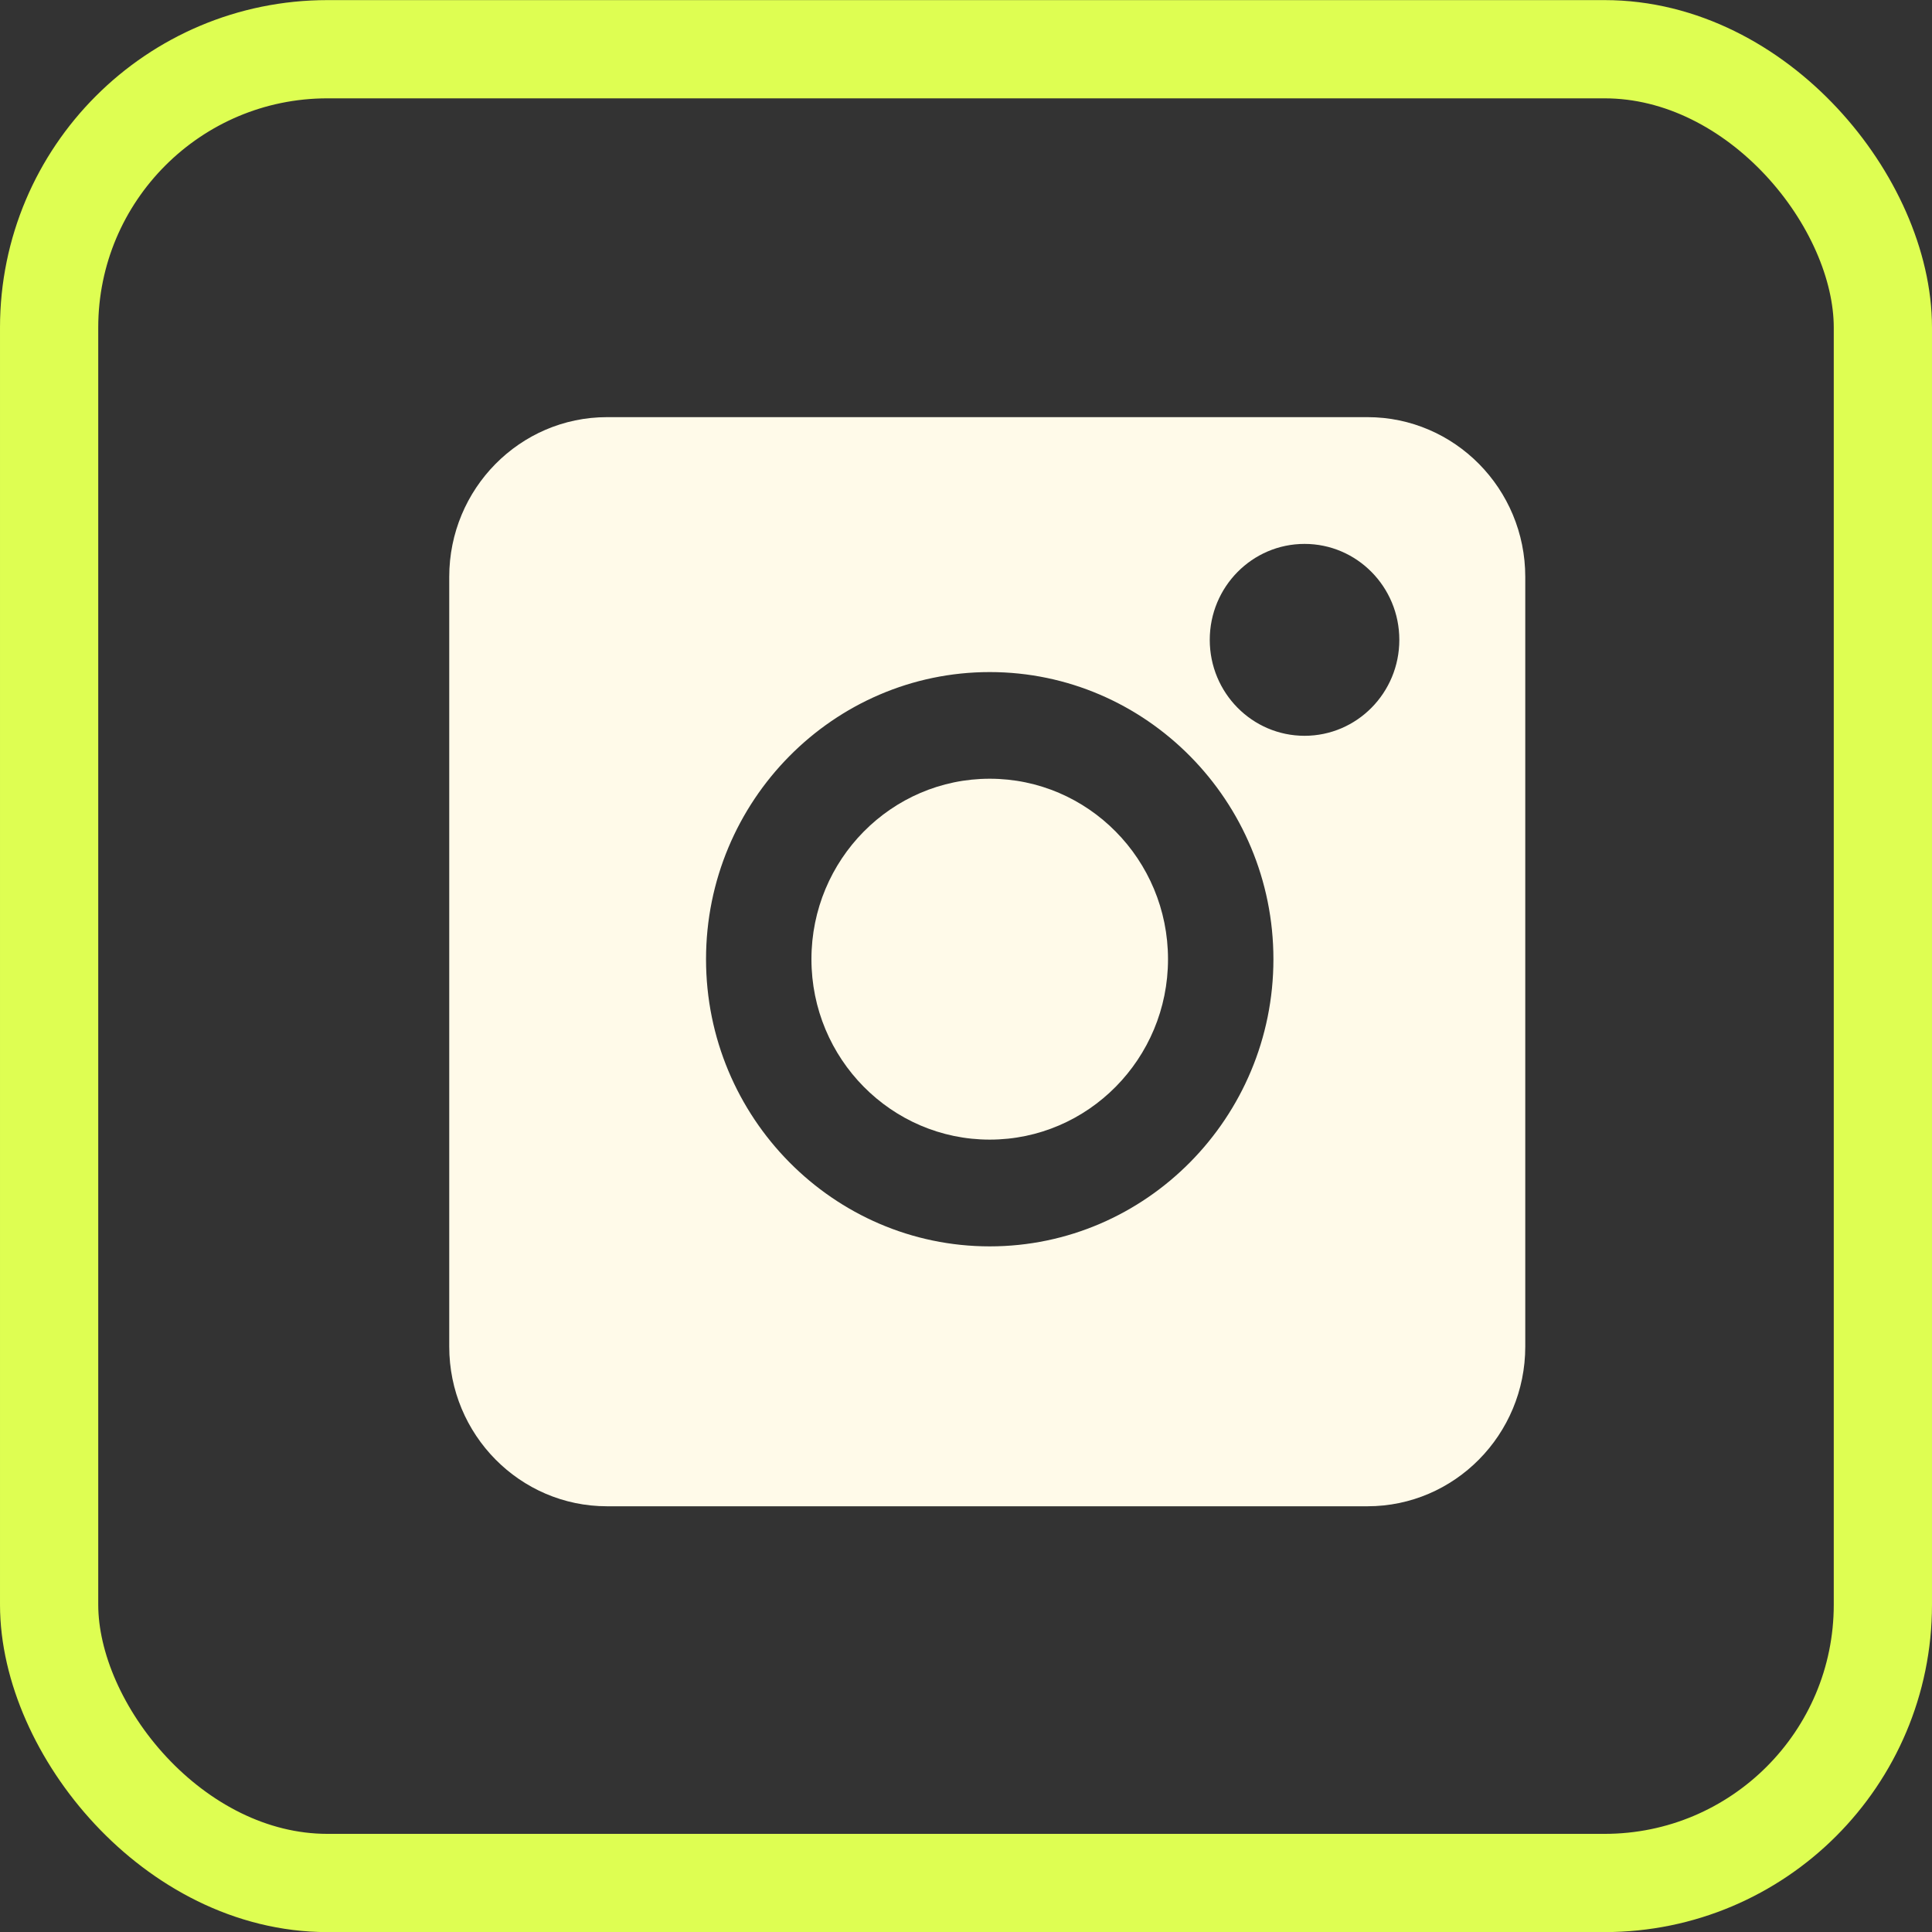 <?xml version="1.0" encoding="UTF-8"?>
<svg xmlns="http://www.w3.org/2000/svg" width="59" height="59" viewBox="0 0 59 59" fill="none">
  <rect x="0" y="0" width="59" height="59" fill="#333333" stroke="none"/>
  <rect x="1.5" y="1.503" width="56" height="56" rx="8.5" stroke="#DEFE52" stroke-width="3"></rect>
  <path d="M39.839 22.47C38.24 22.47 36.944 21.158 36.944 19.54C36.944 17.922 38.24 16.61 39.839 16.61C41.437 16.61 42.733 17.922 42.733 19.54C42.733 21.158 41.437 22.47 39.839 22.47ZM30.225 38.062C25.45 38.062 21.561 34.125 21.561 29.293C21.561 24.46 25.45 20.524 30.225 20.524C34.999 20.524 38.888 24.46 38.888 29.293C38.888 34.125 34.999 38.062 30.225 38.062ZM41.761 12.739H18.537C15.879 12.739 13.719 14.926 13.719 17.616V41.123C13.719 43.813 15.879 45.999 18.537 45.999H41.761C44.419 45.999 46.579 43.813 46.579 41.123V17.616C46.579 14.926 44.419 12.739 41.761 12.739Z" fill="#FFFAE9"></path>
  <path d="M30.225 23.781C27.222 23.781 24.78 26.252 24.78 29.292C24.78 32.331 27.222 34.802 30.225 34.802C33.228 34.802 35.669 32.331 35.669 29.292C35.669 26.252 33.228 23.781 30.225 23.781Z" fill="#FFFAE9"></path>
</svg>
